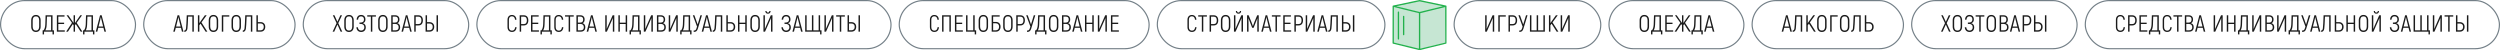 <?xml version="1.0" encoding="UTF-8"?> <svg xmlns="http://www.w3.org/2000/svg" width="2131" height="43" viewBox="0 0 2131 43" fill="none"> <rect x="0.5" y="0.5" width="115" height="41" rx="20.5" stroke="#737F87"></rect> <path d="M30.627 27.26C29.374 27.26 28.387 26.847 27.667 26.02C26.961 25.193 26.607 24.073 26.607 22.66V17.34C26.607 15.927 26.961 14.807 27.667 13.98C28.387 13.153 29.374 12.74 30.627 12.74C31.881 12.74 32.861 13.153 33.567 13.98C34.287 14.807 34.647 15.927 34.647 17.34V22.66C34.647 24.073 34.287 25.193 33.567 26.02C32.861 26.847 31.881 27.26 30.627 27.26ZM30.627 26.06C31.534 26.06 32.221 25.767 32.687 25.18C33.154 24.593 33.387 23.753 33.387 22.66V17.34C33.387 16.247 33.154 15.407 32.687 14.82C32.221 14.233 31.534 13.94 30.627 13.94C29.721 13.94 29.034 14.233 28.567 14.82C28.101 15.407 27.867 16.247 27.867 17.34V22.66C27.867 23.753 28.101 24.593 28.567 25.18C29.034 25.767 29.721 26.06 30.627 26.06ZM45.979 25.84V29.3H44.779V27H37.539V29.3H36.339V25.84H37.099C37.512 25.44 37.859 24.78 38.139 23.86C38.419 22.927 38.579 21.853 38.619 20.64L38.859 13H44.779V25.84H45.979ZM43.539 14.16H40.039L39.799 20.96C39.719 23.107 39.332 24.733 38.639 25.84H43.539V14.16ZM55.211 25.86V27H48.471V13H54.991V14.14H49.711V19.32H54.651V20.46H49.711V25.86H55.211ZM64.573 20.54L63.933 21.44V27H62.733V21.44L62.093 20.54L57.893 27H56.413L61.333 19.46L56.733 13H58.193L62.733 19.56V13H63.933V19.58L65.233 17.68L68.473 13H69.933L65.333 19.46L70.253 27H68.773L64.573 20.54ZM80.441 25.84V29.3H79.24V27H72.001V29.3H70.8V25.84H71.561C71.974 25.44 72.32 24.78 72.6 23.86C72.88 22.927 73.04 21.853 73.081 20.64L73.32 13H79.24V25.84H80.441ZM78.001 14.16H74.501L74.26 20.96C74.18 23.107 73.794 24.733 73.1 25.84H78.001V14.16ZM88.193 23.72H83.753L82.933 27H81.613L85.293 13H86.653L90.333 27H89.013L88.193 23.72ZM87.913 22.6L86.473 16.8C86.273 16.027 86.113 15.293 85.993 14.6H85.953C85.833 15.293 85.673 16.027 85.473 16.8L84.033 22.6H87.913Z" fill="#1B1B1B"></path> <rect x="122.5" y="0.5" width="129" height="41" rx="20.5" stroke="#737F87"></rect> <path d="M154.265 23.72H149.825L149.005 27H147.685L151.365 13H152.725L156.405 27H155.085L154.265 23.72ZM153.985 22.6L152.545 16.8C152.345 16.027 152.185 15.293 152.065 14.6H152.025C151.905 15.293 151.745 16.027 151.545 16.8L150.105 22.6H153.985ZM157.084 26C157.524 26 157.864 25.833 158.104 25.5C158.344 25.167 158.497 24.707 158.564 24.12C158.777 22.32 158.984 18.613 159.184 13H165.204V27H163.964V14.16H160.364C160.257 16.84 160.157 19.007 160.064 20.66C159.971 22.313 159.871 23.527 159.764 24.3C159.657 25.207 159.377 25.913 158.924 26.42C158.471 26.927 157.857 27.18 157.084 27.18V26ZM170.932 20.18L169.932 21.54V27H168.692V13H169.932V19.68L171.072 18.04L174.652 13H176.192L171.732 19.1L176.752 27H175.272L170.932 20.18ZM181.951 27.26C180.697 27.26 179.711 26.847 178.991 26.02C178.284 25.193 177.931 24.073 177.931 22.66V17.34C177.931 15.927 178.284 14.807 178.991 13.98C179.711 13.153 180.697 12.74 181.951 12.74C183.204 12.74 184.184 13.153 184.891 13.98C185.611 14.807 185.971 15.927 185.971 17.34V22.66C185.971 24.073 185.611 25.193 184.891 26.02C184.184 26.847 183.204 27.26 181.951 27.26ZM181.951 26.06C182.857 26.06 183.544 25.767 184.011 25.18C184.477 24.593 184.711 23.753 184.711 22.66V17.34C184.711 16.247 184.477 15.407 184.011 14.82C183.544 14.233 182.857 13.94 181.951 13.94C181.044 13.94 180.357 14.233 179.891 14.82C179.424 15.407 179.191 16.247 179.191 17.34V22.66C179.191 23.753 179.424 24.593 179.891 25.18C180.357 25.767 181.044 26.06 181.951 26.06ZM195.442 14.16H190.302V27H189.062V13H195.442V14.16ZM201.384 27.26C200.13 27.26 199.144 26.847 198.424 26.02C197.717 25.193 197.364 24.073 197.364 22.66V17.34C197.364 15.927 197.717 14.807 198.424 13.98C199.144 13.153 200.13 12.74 201.384 12.74C202.637 12.74 203.617 13.153 204.324 13.98C205.044 14.807 205.404 15.927 205.404 17.34V22.66C205.404 24.073 205.044 25.193 204.324 26.02C203.617 26.847 202.637 27.26 201.384 27.26ZM201.384 26.06C202.29 26.06 202.977 25.767 203.444 25.18C203.91 24.593 204.144 23.753 204.144 22.66V17.34C204.144 16.247 203.91 15.407 203.444 14.82C202.977 14.233 202.29 13.94 201.384 13.94C200.477 13.94 199.79 14.233 199.324 14.82C198.857 15.407 198.624 16.247 198.624 17.34V22.66C198.624 23.753 198.857 24.593 199.324 25.18C199.79 25.767 200.477 26.06 201.384 26.06ZM206.955 26C207.395 26 207.735 25.833 207.975 25.5C208.215 25.167 208.368 24.707 208.435 24.12C208.648 22.32 208.855 18.613 209.055 13H215.075V27H213.835V14.16H210.235C210.128 16.84 210.028 19.007 209.935 20.66C209.842 22.313 209.742 23.527 209.635 24.3C209.528 25.207 209.248 25.913 208.795 26.42C208.342 26.927 207.728 27.18 206.955 27.18V26ZM218.563 13H219.803V18.84H222.143C223.33 18.84 224.283 19.2 225.003 19.92C225.736 20.64 226.103 21.62 226.103 22.86C226.103 24.14 225.736 25.153 225.003 25.9C224.283 26.633 223.33 27 222.143 27H218.563V13ZM222.143 25.84C222.956 25.84 223.61 25.587 224.103 25.08C224.596 24.56 224.843 23.82 224.843 22.86C224.843 21.94 224.596 21.233 224.103 20.74C223.61 20.247 222.956 20 222.143 20H219.803V25.84H222.143Z" fill="#1B1B1B"></path> <rect x="258.5" y="0.5" width="141" height="41" rx="20.5" stroke="#737F87"></rect> <path d="M290.343 27L287.623 20.9L284.903 27H283.523L286.903 19.72L283.703 13H285.083L287.623 18.58L290.163 13H291.543L288.343 19.72L291.723 27H290.343ZM297.492 27.26C296.238 27.26 295.252 26.847 294.532 26.02C293.825 25.193 293.472 24.073 293.472 22.66V17.34C293.472 15.927 293.825 14.807 294.532 13.98C295.252 13.153 296.238 12.74 297.492 12.74C298.745 12.74 299.725 13.153 300.432 13.98C301.152 14.807 301.512 15.927 301.512 17.34V22.66C301.512 24.073 301.152 25.193 300.432 26.02C299.725 26.847 298.745 27.26 297.492 27.26ZM297.492 26.06C298.398 26.06 299.085 25.767 299.552 25.18C300.018 24.593 300.252 23.753 300.252 22.66V17.34C300.252 16.247 300.018 15.407 299.552 14.82C299.085 14.233 298.398 13.94 297.492 13.94C296.585 13.94 295.898 14.233 295.432 14.82C294.965 15.407 294.732 16.247 294.732 17.34V22.66C294.732 23.753 294.965 24.593 295.432 25.18C295.898 25.767 296.585 26.06 297.492 26.06ZM309.263 19.76C310.143 20 310.783 20.427 311.183 21.04C311.597 21.64 311.803 22.38 311.803 23.26C311.803 24.5 311.437 25.48 310.703 26.2C309.983 26.907 309.037 27.26 307.863 27.26C306.663 27.26 305.697 26.893 304.963 26.16C304.243 25.413 303.85 24.447 303.783 23.26H305.043C305.11 24.113 305.383 24.793 305.863 25.3C306.343 25.807 306.997 26.06 307.823 26.06C308.65 26.06 309.31 25.807 309.803 25.3C310.31 24.793 310.563 24.113 310.563 23.26C310.563 22.34 310.283 21.633 309.723 21.14C309.163 20.633 308.443 20.38 307.563 20.38H306.423V19.22H307.423C308.277 19.22 308.963 19 309.483 18.56C310.003 18.107 310.263 17.427 310.263 16.52C310.263 15.693 310.043 15.06 309.603 14.62C309.177 14.167 308.57 13.94 307.783 13.94C306.223 13.94 305.37 14.887 305.223 16.78H303.983C304.05 15.513 304.41 14.527 305.063 13.82C305.73 13.1 306.643 12.74 307.803 12.74C308.937 12.74 309.837 13.08 310.503 13.76C311.17 14.44 311.503 15.393 311.503 16.62C311.503 17.447 311.323 18.12 310.963 18.64C310.617 19.147 310.05 19.52 309.263 19.76ZM320.442 14.16H317.362V27H316.122V14.16H313.042V13H320.442V14.16ZM326.387 27.26C325.134 27.26 324.147 26.847 323.427 26.02C322.72 25.193 322.367 24.073 322.367 22.66V17.34C322.367 15.927 322.72 14.807 323.427 13.98C324.147 13.153 325.134 12.74 326.387 12.74C327.64 12.74 328.62 13.153 329.327 13.98C330.047 14.807 330.407 15.927 330.407 17.34V22.66C330.407 24.073 330.047 25.193 329.327 26.02C328.62 26.847 327.64 27.26 326.387 27.26ZM326.387 26.06C327.294 26.06 327.98 25.767 328.447 25.18C328.914 24.593 329.147 23.753 329.147 22.66V17.34C329.147 16.247 328.914 15.407 328.447 14.82C327.98 14.233 327.294 13.94 326.387 13.94C325.48 13.94 324.794 14.233 324.327 14.82C323.86 15.407 323.627 16.247 323.627 17.34V22.66C323.627 23.753 323.86 24.593 324.327 25.18C324.794 25.767 325.48 26.06 326.387 26.06ZM338.679 19.74C339.425 19.913 340.012 20.3 340.439 20.9C340.865 21.487 341.079 22.247 341.079 23.18C341.079 24.42 340.725 25.367 340.019 26.02C339.325 26.673 338.352 27 337.099 27H333.499V13H336.779C337.952 13 338.865 13.32 339.519 13.96C340.172 14.587 340.499 15.48 340.499 16.64C340.499 17.493 340.332 18.187 339.999 18.72C339.679 19.24 339.239 19.58 338.679 19.74ZM334.739 14.16V19.24H336.819C338.432 19.24 339.239 18.373 339.239 16.64C339.239 15.787 339.039 15.16 338.639 14.76C338.239 14.36 337.619 14.16 336.779 14.16H334.739ZM337.099 25.84C338.019 25.84 338.699 25.627 339.139 25.2C339.592 24.76 339.819 24.087 339.819 23.18C339.819 22.287 339.552 21.6 339.019 21.12C338.499 20.64 337.785 20.4 336.879 20.4H334.739V25.84H337.099ZM348.807 23.72H344.367L343.547 27H342.227L345.907 13H347.267L350.947 27H349.627L348.807 23.72ZM348.527 22.6L347.087 16.8C346.887 16.027 346.727 15.293 346.607 14.6H346.567C346.447 15.293 346.287 16.027 346.087 16.8L344.647 22.6H348.527ZM356.467 13C357.747 13 358.734 13.373 359.427 14.12C360.121 14.867 360.467 15.927 360.467 17.3C360.467 18.74 360.121 19.833 359.427 20.58C358.747 21.327 357.761 21.7 356.467 21.7H354.347V27H353.107V13H356.467ZM356.467 20.52C357.414 20.52 358.107 20.26 358.547 19.74C359.001 19.22 359.227 18.407 359.227 17.3C359.227 16.26 359.001 15.48 358.547 14.96C358.094 14.44 357.401 14.18 356.467 14.18H354.347V20.52H356.467ZM362.765 13H364.005V18.86H366.005C367.272 18.86 368.272 19.22 369.005 19.94C369.752 20.647 370.125 21.627 370.125 22.88C370.125 24.16 369.752 25.167 369.005 25.9C368.258 26.633 367.258 27 366.005 27H362.765V13ZM372.105 13H373.345V27H372.105V13ZM366.005 25.82C366.885 25.82 367.578 25.567 368.085 25.06C368.605 24.553 368.865 23.827 368.865 22.88C368.865 21.96 368.605 21.26 368.085 20.78C367.578 20.287 366.885 20.04 366.005 20.04H364.005V25.82H366.005Z" fill="#1B1B1B"></path> <rect x="406.5" y="0.5" width="353" height="41" rx="20.5" stroke="#737F87"></rect> <path d="M436.409 27.24C435.262 27.24 434.335 26.873 433.629 26.14C432.935 25.393 432.589 24.36 432.589 23.04V16.96C432.589 15.64 432.929 14.613 433.609 13.88C434.302 13.133 435.209 12.76 436.329 12.76C437.475 12.76 438.389 13.113 439.069 13.82C439.762 14.513 440.142 15.507 440.209 16.8H439.009C438.942 15.827 438.675 15.1 438.209 14.62C437.755 14.127 437.129 13.88 436.329 13.88C435.555 13.88 434.935 14.14 434.469 14.66C434.015 15.18 433.789 15.947 433.789 16.96V23.04C433.789 24.053 434.022 24.82 434.489 25.34C434.969 25.86 435.609 26.12 436.409 26.12C438.022 26.12 438.929 25.147 439.129 23.2H440.329C440.222 24.48 439.829 25.473 439.149 26.18C438.469 26.887 437.555 27.24 436.409 27.24ZM446.338 13C447.618 13 448.605 13.373 449.298 14.12C449.991 14.867 450.338 15.927 450.338 17.3C450.338 18.74 449.991 19.833 449.298 20.58C448.618 21.327 447.631 21.7 446.338 21.7H444.218V27H442.978V13H446.338ZM446.338 20.52C447.285 20.52 447.978 20.26 448.418 19.74C448.871 19.22 449.098 18.407 449.098 17.3C449.098 16.26 448.871 15.48 448.418 14.96C447.965 14.44 447.271 14.18 446.338 14.18H444.218V20.52H446.338ZM459.376 25.86V27H452.636V13H459.156V14.14H453.876V19.32H458.816V20.46H453.876V25.86H459.376ZM470.358 25.84V29.3H469.158V27H461.918V29.3H460.718V25.84H461.478C461.891 25.44 462.238 24.78 462.518 23.86C462.798 22.927 462.958 21.853 462.998 20.64L463.238 13H469.158V25.84H470.358ZM467.918 14.16H464.418L464.178 20.96C464.098 23.107 463.711 24.733 463.018 25.84H467.918V14.16ZM476.29 27.24C475.143 27.24 474.216 26.873 473.51 26.14C472.816 25.393 472.47 24.36 472.47 23.04V16.96C472.47 15.64 472.81 14.613 473.49 13.88C474.183 13.133 475.09 12.76 476.21 12.76C477.356 12.76 478.27 13.113 478.95 13.82C479.643 14.513 480.023 15.507 480.09 16.8H478.89C478.823 15.827 478.556 15.1 478.09 14.62C477.636 14.127 477.01 13.88 476.21 13.88C475.436 13.88 474.816 14.14 474.35 14.66C473.896 15.18 473.67 15.947 473.67 16.96V23.04C473.67 24.053 473.903 24.82 474.37 25.34C474.85 25.86 475.49 26.12 476.29 26.12C477.903 26.12 478.81 25.147 479.01 23.2H480.21C480.103 24.48 479.71 25.473 479.03 26.18C478.35 26.887 477.436 27.24 476.29 27.24ZM489.04 14.16H485.96V27H484.72V14.16H481.64V13H489.04V14.16ZM496.525 19.74C497.272 19.913 497.858 20.3 498.285 20.9C498.712 21.487 498.925 22.247 498.925 23.18C498.925 24.42 498.572 25.367 497.865 26.02C497.172 26.673 496.198 27 494.945 27H491.345V13H494.625C495.798 13 496.712 13.32 497.365 13.96C498.018 14.587 498.345 15.48 498.345 16.64C498.345 17.493 498.178 18.187 497.845 18.72C497.525 19.24 497.085 19.58 496.525 19.74ZM492.585 14.16V19.24H494.665C496.278 19.24 497.085 18.373 497.085 16.64C497.085 15.787 496.885 15.16 496.485 14.76C496.085 14.36 495.465 14.16 494.625 14.16H492.585ZM494.945 25.84C495.865 25.84 496.545 25.627 496.985 25.2C497.438 24.76 497.665 24.087 497.665 23.18C497.665 22.287 497.398 21.6 496.865 21.12C496.345 20.64 495.632 20.4 494.725 20.4H492.585V25.84H494.945ZM506.654 23.72H502.214L501.394 27H500.074L503.754 13H505.114L508.794 27H507.474L506.654 23.72ZM506.374 22.6L504.934 16.8C504.734 16.027 504.574 15.293 504.454 14.6H504.414C504.294 15.293 504.134 16.027 503.934 16.8L502.494 22.6H506.374ZM515.924 13H517.164V21.86C517.164 22.94 517.144 23.833 517.104 24.54L517.164 24.56C517.417 23.88 517.744 23.12 518.144 22.28L522.224 13H523.624V27H522.384V17.78L522.404 15.44L522.364 15.42C522.311 15.58 522.064 16.18 521.624 17.22L517.284 27H515.924V13ZM534.565 13V27H533.325V20.46H528.345V27H527.105V13H528.345V19.3H533.325V13H534.565ZM546.292 25.84V29.3H545.092V27H537.852V29.3H536.652V25.84H537.412C537.825 25.44 538.172 24.78 538.452 23.86C538.732 22.927 538.892 21.853 538.932 20.64L539.172 13H545.092V25.84H546.292ZM543.852 14.16H540.352L540.112 20.96C540.032 23.107 539.645 24.733 538.952 25.84H543.852V14.16ZM548.784 13H550.024V21.86C550.024 22.94 550.004 23.833 549.964 24.54L550.024 24.56C550.277 23.88 550.604 23.12 551.004 22.28L555.084 13H556.484V27H555.244V17.78L555.264 15.44L555.224 15.42C555.171 15.58 554.924 16.18 554.484 17.22L550.144 27H548.784V13ZM565.145 19.74C565.892 19.913 566.479 20.3 566.905 20.9C567.332 21.487 567.545 22.247 567.545 23.18C567.545 24.42 567.192 25.367 566.485 26.02C565.792 26.673 564.819 27 563.565 27H559.965V13H563.245C564.419 13 565.332 13.32 565.985 13.96C566.639 14.587 566.965 15.48 566.965 16.64C566.965 17.493 566.799 18.187 566.465 18.72C566.145 19.24 565.705 19.58 565.145 19.74ZM561.205 14.16V19.24H563.285C564.899 19.24 565.705 18.373 565.705 16.64C565.705 15.787 565.505 15.16 565.105 14.76C564.705 14.36 564.085 14.16 563.245 14.16H561.205ZM563.565 25.84C564.485 25.84 565.165 25.627 565.605 25.2C566.059 24.76 566.285 24.087 566.285 23.18C566.285 22.287 566.019 21.6 565.485 21.12C564.965 20.64 564.252 20.4 563.345 20.4H561.205V25.84H563.565ZM570.033 13H571.273V21.86C571.273 22.94 571.253 23.833 571.213 24.54L571.273 24.56C571.527 23.88 571.853 23.12 572.253 22.28L576.333 13H577.733V27H576.493V17.78L576.513 15.44L576.473 15.42C576.42 15.58 576.173 16.18 575.733 17.22L571.393 27H570.033V13ZM589.455 25.84V29.3H588.255V27H581.015V29.3H579.815V25.84H580.575C580.988 25.44 581.335 24.78 581.615 23.86C581.895 22.927 582.055 21.853 582.095 20.64L582.335 13H588.255V25.84H589.455ZM587.015 14.16H583.515L583.275 20.96C583.195 23.107 582.808 24.733 582.115 25.84H587.015V14.16ZM598.347 13L594.827 24.5C594.56 25.353 594.187 26.013 593.707 26.48C593.227 26.947 592.58 27.18 591.767 27.18H591.287V26H591.767C592.273 26 592.673 25.84 592.967 25.52C593.273 25.187 593.513 24.72 593.687 24.12L594.147 22.64L590.567 13H591.887L594.687 20.84L597.067 13H598.347ZM604.716 23.72H600.276L599.456 27H598.136L601.816 13H603.176L606.856 27H605.536L604.716 23.72ZM604.436 22.6L602.996 16.8C602.796 16.027 602.636 15.293 602.516 14.6H602.476C602.356 15.293 602.196 16.027 601.996 16.8L600.556 22.6H604.436ZM607.535 26C607.975 26 608.315 25.833 608.555 25.5C608.795 25.167 608.948 24.707 609.015 24.12C609.228 22.32 609.435 18.613 609.635 13H615.655V27H614.415V14.16H610.815C610.708 16.84 610.608 19.007 610.515 20.66C610.421 22.313 610.321 23.527 610.215 24.3C610.108 25.207 609.828 25.913 609.375 26.42C608.921 26.927 608.308 27.18 607.535 27.18V26ZM619.143 13H620.383V18.84H622.723C623.909 18.84 624.863 19.2 625.583 19.92C626.316 20.64 626.683 21.62 626.683 22.86C626.683 24.14 626.316 25.153 625.583 25.9C624.863 26.633 623.909 27 622.723 27H619.143V13ZM622.723 25.84C623.536 25.84 624.189 25.587 624.683 25.08C625.176 24.56 625.423 23.82 625.423 22.86C625.423 21.94 625.176 21.233 624.683 20.74C624.189 20.247 623.536 20 622.723 20H620.383V25.84H622.723ZM636.514 13V27H635.274V20.46H630.294V27H629.054V13H630.294V19.3H635.274V13H636.514ZM643.641 27.26C642.388 27.26 641.401 26.847 640.681 26.02C639.975 25.193 639.621 24.073 639.621 22.66V17.34C639.621 15.927 639.975 14.807 640.681 13.98C641.401 13.153 642.388 12.74 643.641 12.74C644.895 12.74 645.875 13.153 646.581 13.98C647.301 14.807 647.661 15.927 647.661 17.34V22.66C647.661 24.073 647.301 25.193 646.581 26.02C645.875 26.847 644.895 27.26 643.641 27.26ZM643.641 26.06C644.548 26.06 645.235 25.767 645.701 25.18C646.168 24.593 646.401 23.753 646.401 22.66V17.34C646.401 16.247 646.168 15.407 645.701 14.82C645.235 14.233 644.548 13.94 643.641 13.94C642.735 13.94 642.048 14.233 641.581 14.82C641.115 15.407 640.881 16.247 640.881 17.34V22.66C640.881 23.753 641.115 24.593 641.581 25.18C642.048 25.767 642.735 26.06 643.641 26.06ZM650.753 13H651.993V21.86C651.993 22.94 651.973 23.833 651.933 24.54L651.993 24.56C652.246 23.88 652.573 23.12 652.973 22.28L657.053 13H658.453V27H657.213V17.78L657.233 15.44L657.193 15.42C657.14 15.58 656.893 16.18 656.453 17.22L652.113 27H650.753V13ZM654.613 11.68C653.92 11.68 653.373 11.48 652.973 11.08C652.586 10.667 652.38 10.093 652.353 9.36H653.393C653.42 9.813 653.526 10.147 653.713 10.36C653.913 10.573 654.213 10.68 654.613 10.68C655.013 10.68 655.306 10.573 655.493 10.36C655.693 10.147 655.806 9.813 655.833 9.36H656.873C656.846 10.093 656.633 10.667 656.233 11.08C655.846 11.48 655.306 11.68 654.613 11.68ZM671.564 19.76C672.444 20 673.084 20.427 673.484 21.04C673.898 21.64 674.104 22.38 674.104 23.26C674.104 24.5 673.738 25.48 673.004 26.2C672.284 26.907 671.338 27.26 670.164 27.26C668.964 27.26 667.998 26.893 667.264 26.16C666.544 25.413 666.151 24.447 666.084 23.26H667.344C667.411 24.113 667.684 24.793 668.164 25.3C668.644 25.807 669.298 26.06 670.124 26.06C670.951 26.06 671.611 25.807 672.104 25.3C672.611 24.793 672.864 24.113 672.864 23.26C672.864 22.34 672.584 21.633 672.024 21.14C671.464 20.633 670.744 20.38 669.864 20.38H668.724V19.22H669.724C670.578 19.22 671.264 19 671.784 18.56C672.304 18.107 672.564 17.427 672.564 16.52C672.564 15.693 672.344 15.06 671.904 14.62C671.478 14.167 670.871 13.94 670.084 13.94C668.524 13.94 667.671 14.887 667.524 16.78H666.284C666.351 15.513 666.711 14.527 667.364 13.82C668.031 13.1 668.944 12.74 670.104 12.74C671.238 12.74 672.138 13.08 672.804 13.76C673.471 14.44 673.804 15.393 673.804 16.62C673.804 17.447 673.624 18.12 673.264 18.64C672.918 19.147 672.351 19.52 671.564 19.76ZM682.037 23.72H677.597L676.777 27H675.457L679.137 13H680.497L684.177 27H682.857L682.037 23.72ZM681.757 22.6L680.317 16.8C680.117 16.027 679.957 15.293 679.837 14.6H679.797C679.677 15.293 679.517 16.027 679.317 16.8L677.877 22.6H681.757ZM699.057 27H686.337V13H687.577V25.84H692.077V13H693.317V25.84H697.817V13H699.057V25.84H700.257V29.3H699.057V27ZM702.753 13H703.993V21.86C703.993 22.94 703.973 23.833 703.933 24.54L703.993 24.56C704.246 23.88 704.573 23.12 704.973 22.28L709.053 13H710.453V27H709.213V17.78L709.233 15.44L709.193 15.42C709.14 15.58 708.893 16.18 708.453 17.22L704.113 27H702.753V13ZM720.154 14.16H717.074V27H715.834V14.16H712.754V13H720.154V14.16ZM722.459 13H723.699V18.86H725.699C726.966 18.86 727.966 19.22 728.699 19.94C729.446 20.647 729.819 21.627 729.819 22.88C729.819 24.16 729.446 25.167 728.699 25.9C727.952 26.633 726.952 27 725.699 27H722.459V13ZM731.799 13H733.039V27H731.799V13ZM725.699 25.82C726.579 25.82 727.272 25.567 727.779 25.06C728.299 24.553 728.559 23.827 728.559 22.88C728.559 21.96 728.299 21.26 727.779 20.78C727.272 20.287 726.579 20.04 725.699 20.04H723.699V25.82H725.699Z" fill="#1B1B1B"></path> <rect x="766.5" y="0.5" width="213" height="41" rx="20.5" stroke="#737F87"></rect> <path d="M796.464 27.24C795.318 27.24 794.391 26.873 793.684 26.14C792.991 25.393 792.644 24.36 792.644 23.04V16.96C792.644 15.64 792.984 14.613 793.664 13.88C794.358 13.133 795.264 12.76 796.384 12.76C797.531 12.76 798.444 13.113 799.124 13.82C799.818 14.513 800.198 15.507 800.264 16.8H799.064C798.998 15.827 798.731 15.1 798.264 14.62C797.811 14.127 797.184 13.88 796.384 13.88C795.611 13.88 794.991 14.14 794.524 14.66C794.071 15.18 793.844 15.947 793.844 16.96V23.04C793.844 24.053 794.078 24.82 794.544 25.34C795.024 25.86 795.664 26.12 796.464 26.12C798.078 26.12 798.984 25.147 799.184 23.2H800.384C800.278 24.48 799.884 25.473 799.204 26.18C798.524 26.887 797.611 27.24 796.464 27.24ZM810.494 27H809.254V14.16H804.274V27H803.034V13H810.494V27ZM820.721 25.86V27H813.981V13H820.501V14.14H815.221V19.32H820.161V20.46H815.221V25.86H820.721ZM830.863 27H823.463V13H824.703V25.84H829.583V13H830.823V25.84H832.063V29.3H830.863V27ZM838.206 27.26C836.952 27.26 835.966 26.847 835.246 26.02C834.539 25.193 834.186 24.073 834.186 22.66V17.34C834.186 15.927 834.539 14.807 835.246 13.98C835.966 13.153 836.952 12.74 838.206 12.74C839.459 12.74 840.439 13.153 841.146 13.98C841.866 14.807 842.226 15.927 842.226 17.34V22.66C842.226 24.073 841.866 25.193 841.146 26.02C840.439 26.847 839.459 27.26 838.206 27.26ZM838.206 26.06C839.112 26.06 839.799 25.767 840.266 25.18C840.732 24.593 840.966 23.753 840.966 22.66V17.34C840.966 16.247 840.732 15.407 840.266 14.82C839.799 14.233 839.112 13.94 838.206 13.94C837.299 13.94 836.612 14.233 836.146 14.82C835.679 15.407 835.446 16.247 835.446 17.34V22.66C835.446 23.753 835.679 24.593 836.146 25.18C836.612 25.767 837.299 26.06 838.206 26.06ZM845.317 13H852.117V14.16H846.557V18.68H848.857C850.071 18.68 851.044 19.047 851.777 19.78C852.511 20.513 852.877 21.513 852.877 22.78C852.877 24.087 852.511 25.12 851.777 25.88C851.044 26.627 850.071 27 848.857 27H845.317V13ZM848.857 25.84C849.697 25.84 850.364 25.58 850.857 25.06C851.364 24.527 851.617 23.767 851.617 22.78C851.617 21.833 851.364 21.107 850.857 20.6C850.364 20.093 849.697 19.84 848.857 19.84H846.557V25.84H848.857ZM859.143 27.26C857.889 27.26 856.903 26.847 856.183 26.02C855.476 25.193 855.123 24.073 855.123 22.66V17.34C855.123 15.927 855.476 14.807 856.183 13.98C856.903 13.153 857.889 12.74 859.143 12.74C860.396 12.74 861.376 13.153 862.083 13.98C862.803 14.807 863.163 15.927 863.163 17.34V22.66C863.163 24.073 862.803 25.193 862.083 26.02C861.376 26.847 860.396 27.26 859.143 27.26ZM859.143 26.06C860.049 26.06 860.736 25.767 861.203 25.18C861.669 24.593 861.903 23.753 861.903 22.66V17.34C861.903 16.247 861.669 15.407 861.203 14.82C860.736 14.233 860.049 13.94 859.143 13.94C858.236 13.94 857.549 14.233 857.083 14.82C856.616 15.407 856.383 16.247 856.383 17.34V22.66C856.383 23.753 856.616 24.593 857.083 25.18C857.549 25.767 858.236 26.06 859.143 26.06ZM869.614 13C870.894 13 871.881 13.373 872.574 14.12C873.267 14.867 873.614 15.927 873.614 17.3C873.614 18.74 873.267 19.833 872.574 20.58C871.894 21.327 870.907 21.7 869.614 21.7H867.494V27H866.254V13H869.614ZM869.614 20.52C870.561 20.52 871.254 20.26 871.694 19.74C872.147 19.22 872.374 18.407 872.374 17.3C872.374 16.26 872.147 15.48 871.694 14.96C871.241 14.44 870.547 14.18 869.614 14.18H867.494V20.52H869.614ZM882.488 13L878.968 24.5C878.701 25.353 878.328 26.013 877.848 26.48C877.368 26.947 876.721 27.18 875.908 27.18H875.428V26H875.908C876.414 26 876.814 25.84 877.108 25.52C877.414 25.187 877.654 24.72 877.828 24.12L878.288 22.64L874.708 13H876.028L878.828 20.84L881.208 13H882.488ZM891.993 25.84V29.3H890.793V27H883.553V29.3H882.353V25.84H883.113C883.527 25.44 883.873 24.78 884.153 23.86C884.433 22.927 884.593 21.853 884.633 20.64L884.873 13H890.793V25.84H891.993ZM889.553 14.16H886.053L885.813 20.96C885.733 23.107 885.347 24.733 884.653 25.84H889.553V14.16ZM898.125 27.26C896.872 27.26 895.885 26.847 895.165 26.02C894.459 25.193 894.105 24.073 894.105 22.66V17.34C894.105 15.927 894.459 14.807 895.165 13.98C895.885 13.153 896.872 12.74 898.125 12.74C899.379 12.74 900.359 13.153 901.065 13.98C901.785 14.807 902.145 15.927 902.145 17.34V22.66C902.145 24.073 901.785 25.193 901.065 26.02C900.359 26.847 899.379 27.26 898.125 27.26ZM898.125 26.06C899.032 26.06 899.719 25.767 900.185 25.18C900.652 24.593 900.885 23.753 900.885 22.66V17.34C900.885 16.247 900.652 15.407 900.185 14.82C899.719 14.233 899.032 13.94 898.125 13.94C897.219 13.94 896.532 14.233 896.065 14.82C895.599 15.407 895.365 16.247 895.365 17.34V22.66C895.365 23.753 895.599 24.593 896.065 25.18C896.532 25.767 897.219 26.06 898.125 26.06ZM910.417 19.74C911.164 19.913 911.75 20.3 912.177 20.9C912.604 21.487 912.817 22.247 912.817 23.18C912.817 24.42 912.464 25.367 911.757 26.02C911.064 26.673 910.09 27 908.837 27H905.237V13H908.517C909.69 13 910.604 13.32 911.257 13.96C911.91 14.587 912.237 15.48 912.237 16.64C912.237 17.493 912.07 18.187 911.737 18.72C911.417 19.24 910.977 19.58 910.417 19.74ZM906.477 14.16V19.24H908.557C910.17 19.24 910.977 18.373 910.977 16.64C910.977 15.787 910.777 15.16 910.377 14.76C909.977 14.36 909.357 14.16 908.517 14.16H906.477ZM908.837 25.84C909.757 25.84 910.437 25.627 910.877 25.2C911.33 24.76 911.557 24.087 911.557 23.18C911.557 22.287 911.29 21.6 910.757 21.12C910.237 20.64 909.524 20.4 908.617 20.4H906.477V25.84H908.837ZM920.545 23.72H916.105L915.285 27H913.965L917.645 13H919.005L922.685 27H921.365L920.545 23.72ZM920.265 22.6L918.825 16.8C918.625 16.027 918.465 15.293 918.345 14.6H918.305C918.185 15.293 918.025 16.027 917.825 16.8L916.385 22.6H920.265ZM932.305 13V27H931.065V20.46H926.085V27H924.845V13H926.085V19.3H931.065V13H932.305ZM935.792 13H937.032V21.86C937.032 22.94 937.012 23.833 936.972 24.54L937.032 24.56C937.286 23.88 937.612 23.12 938.012 22.28L942.092 13H943.492V27H942.252V17.78L942.272 15.44L942.232 15.42C942.179 15.58 941.932 16.18 941.492 17.22L937.152 27H935.792V13ZM953.714 25.86V27H946.974V13H953.494V14.14H948.214V19.32H953.154V20.46H948.214V25.86H953.714Z" fill="#1B1B1B"></path> <rect x="986.5" y="0.5" width="194" height="41" rx="20.5" stroke="#737F87"></rect> <path d="M1016.01 27.24C1014.86 27.24 1013.93 26.873 1013.23 26.14C1012.53 25.393 1012.19 24.36 1012.19 23.04V16.96C1012.19 15.64 1012.53 14.613 1013.21 13.88C1013.9 13.133 1014.81 12.76 1015.93 12.76C1017.07 12.76 1017.99 13.113 1018.67 13.82C1019.36 14.513 1019.74 15.507 1019.81 16.8H1018.61C1018.54 15.827 1018.27 15.1 1017.81 14.62C1017.35 14.127 1016.73 13.88 1015.93 13.88C1015.15 13.88 1014.53 14.14 1014.07 14.66C1013.61 15.18 1013.39 15.947 1013.39 16.96V23.04C1013.39 24.053 1013.62 24.82 1014.09 25.34C1014.57 25.86 1015.21 26.12 1016.01 26.12C1017.62 26.12 1018.53 25.147 1018.73 23.2H1019.93C1019.82 24.48 1019.43 25.473 1018.75 26.18C1018.07 26.887 1017.15 27.24 1016.01 27.24ZM1028.76 14.16H1025.68V27H1024.44V14.16H1021.36V13H1028.76V14.16ZM1034.42 13C1035.7 13 1036.69 13.373 1037.38 14.12C1038.08 14.867 1038.42 15.927 1038.42 17.3C1038.42 18.74 1038.08 19.833 1037.38 20.58C1036.7 21.327 1035.72 21.7 1034.42 21.7H1032.3V27H1031.06V13H1034.42ZM1034.42 20.52C1035.37 20.52 1036.06 20.26 1036.5 19.74C1036.96 19.22 1037.18 18.407 1037.18 17.3C1037.18 16.26 1036.96 15.48 1036.5 14.96C1036.05 14.44 1035.36 14.18 1034.42 14.18H1032.3V20.52H1034.42ZM1044.71 27.26C1043.46 27.26 1042.47 26.847 1041.75 26.02C1041.04 25.193 1040.69 24.073 1040.69 22.66V17.34C1040.69 15.927 1041.04 14.807 1041.75 13.98C1042.47 13.153 1043.46 12.74 1044.71 12.74C1045.96 12.74 1046.94 13.153 1047.65 13.98C1048.37 14.807 1048.73 15.927 1048.73 17.34V22.66C1048.73 24.073 1048.37 25.193 1047.65 26.02C1046.94 26.847 1045.96 27.26 1044.71 27.26ZM1044.71 26.06C1045.62 26.06 1046.3 25.767 1046.77 25.18C1047.24 24.593 1047.47 23.753 1047.47 22.66V17.34C1047.47 16.247 1047.24 15.407 1046.77 14.82C1046.3 14.233 1045.62 13.94 1044.71 13.94C1043.8 13.94 1043.12 14.233 1042.65 14.82C1042.18 15.407 1041.95 16.247 1041.95 17.34V22.66C1041.95 23.753 1042.18 24.593 1042.65 25.18C1043.12 25.767 1043.8 26.06 1044.71 26.06ZM1051.82 13H1053.06V21.86C1053.06 22.94 1053.04 23.833 1053 24.54L1053.06 24.56C1053.32 23.88 1053.64 23.12 1054.04 22.28L1058.12 13H1059.52V27H1058.28V17.78L1058.3 15.44L1058.26 15.42C1058.21 15.58 1057.96 16.18 1057.52 17.22L1053.18 27H1051.82V13ZM1055.68 11.68C1054.99 11.68 1054.44 11.48 1054.04 11.08C1053.66 10.667 1053.45 10.093 1053.42 9.36H1054.46C1054.49 9.813 1054.6 10.147 1054.78 10.36C1054.98 10.573 1055.28 10.68 1055.68 10.68C1056.08 10.68 1056.38 10.573 1056.56 10.36C1056.76 10.147 1056.88 9.813 1056.9 9.36H1057.94C1057.92 10.093 1057.7 10.667 1057.3 11.08C1056.92 11.48 1056.38 11.68 1055.68 11.68ZM1072.96 13V27H1071.72V19.6C1071.72 18.2 1071.76 16.88 1071.84 15.64L1071.76 15.62C1071.64 15.98 1071.36 16.7 1070.92 17.78L1070.32 19.3L1068.6 23.7H1067.36L1065.64 19.3L1065.04 17.78C1064.6 16.7 1064.32 15.98 1064.2 15.62L1064.12 15.64C1064.2 16.88 1064.24 18.2 1064.24 19.6V27H1063V13H1064.32L1066.82 19.04C1067.14 19.84 1067.52 20.88 1067.94 22.16H1068.02C1068.45 20.88 1068.82 19.84 1069.14 19.04L1071.64 13H1072.96ZM1081.71 23.72H1077.27L1076.45 27H1075.13L1078.81 13H1080.17L1083.85 27H1082.53L1081.71 23.72ZM1081.43 22.6L1079.99 16.8C1079.79 16.027 1079.63 15.293 1079.51 14.6H1079.47C1079.35 15.293 1079.19 16.027 1078.99 16.8L1077.55 22.6H1081.43ZM1091.55 14.16H1088.47V27H1087.23V14.16H1084.15V13H1091.55V14.16ZM1100.59 25.86V27H1093.85V13H1100.37V14.14H1095.09V19.32H1100.03V20.46H1095.09V25.86H1100.59ZM1106.69 13C1107.97 13 1108.96 13.373 1109.65 14.12C1110.35 14.867 1110.69 15.927 1110.69 17.3C1110.69 18.74 1110.35 19.833 1109.65 20.58C1108.97 21.327 1107.99 21.7 1106.69 21.7H1104.57V27H1103.33V13H1106.69ZM1106.69 20.52C1107.64 20.52 1108.33 20.26 1108.77 19.74C1109.23 19.22 1109.45 18.407 1109.45 17.3C1109.45 16.26 1109.23 15.48 1108.77 14.96C1108.32 14.44 1107.63 14.18 1106.69 14.18H1104.57V20.52H1106.69ZM1112.99 13H1114.23V21.86C1114.23 22.94 1114.21 23.833 1114.17 24.54L1114.23 24.56C1114.49 23.88 1114.81 23.12 1115.21 22.28L1119.29 13H1120.69V27H1119.45V17.78L1119.47 15.44L1119.43 15.42C1119.38 15.58 1119.13 16.18 1118.69 17.22L1114.35 27H1112.99V13ZM1129.43 23.72H1124.99L1124.17 27H1122.85L1126.53 13H1127.89L1131.57 27H1130.25L1129.43 23.72ZM1129.15 22.6L1127.71 16.8C1127.51 16.027 1127.35 15.293 1127.23 14.6H1127.19C1127.07 15.293 1126.91 16.027 1126.71 16.8L1125.27 22.6H1129.15ZM1132.25 26C1132.69 26 1133.03 25.833 1133.27 25.5C1133.51 25.167 1133.67 24.707 1133.73 24.12C1133.95 22.32 1134.15 18.613 1134.35 13H1140.37V27H1139.13V14.16H1135.53C1135.43 16.84 1135.33 19.007 1135.23 20.66C1135.14 22.313 1135.04 23.527 1134.93 24.3C1134.83 25.207 1134.55 25.913 1134.09 26.42C1133.64 26.927 1133.03 27.18 1132.25 27.18V26ZM1143.86 13H1145.1V18.86H1147.1C1148.37 18.86 1149.37 19.22 1150.1 19.94C1150.85 20.647 1151.22 21.627 1151.22 22.88C1151.22 24.16 1150.85 25.167 1150.1 25.9C1149.35 26.633 1148.35 27 1147.1 27H1143.86V13ZM1153.2 13H1154.44V27H1153.2V13ZM1147.1 25.82C1147.98 25.82 1148.67 25.567 1149.18 25.06C1149.7 24.553 1149.96 23.827 1149.96 22.88C1149.96 21.96 1149.7 21.26 1149.18 20.78C1148.67 20.287 1147.98 20.04 1147.1 20.04H1145.1V25.82H1147.1Z" fill="#1B1B1B"></path> <g clip-path="url(#clip0_310_10216)"> <path d="M1231 5.5L1209.5 10.5L1188.5 5L1211 0.5L1231 5.5Z" fill="#C6E6D3"></path> <path d="M1210 42V11L1188 5V36.5L1210 42Z" fill="#C6E6D3"></path> <path d="M1210 10.5L1232.5 5V36.5L1210 42V10.5Z" fill="#C6E6D3"></path> <path d="M1192.03 9.786C1191.88 9.788 1191.73 9.849 1191.63 9.955C1191.52 10.061 1191.46 10.205 1191.46 10.355V33.149C1191.46 33.224 1191.47 33.299 1191.5 33.368C1191.53 33.438 1191.57 33.501 1191.62 33.554C1191.68 33.607 1191.74 33.649 1191.81 33.678C1191.88 33.706 1191.95 33.72 1192.03 33.719C1192.1 33.722 1192.18 33.709 1192.25 33.682C1192.32 33.654 1192.38 33.612 1192.44 33.559C1192.49 33.505 1192.53 33.441 1192.56 33.37C1192.58 33.3 1192.59 33.225 1192.59 33.149V10.355C1192.59 10.281 1192.58 10.206 1192.55 10.137C1192.52 10.067 1192.48 10.004 1192.43 9.951C1192.38 9.898 1192.32 9.856 1192.25 9.827C1192.18 9.799 1192.1 9.785 1192.03 9.786Z" fill="#22B14C"></path> <path d="M1196.46 13.42C1196.31 13.422 1196.17 13.483 1196.06 13.589C1195.96 13.695 1195.9 13.839 1195.89 13.99V29.515C1195.89 29.666 1195.95 29.811 1196.06 29.918C1196.17 30.025 1196.31 30.085 1196.46 30.085C1196.62 30.085 1196.76 30.025 1196.87 29.918C1196.97 29.811 1197.03 29.666 1197.03 29.515V13.99C1197.03 13.839 1196.97 13.695 1196.86 13.589C1196.76 13.483 1196.61 13.422 1196.46 13.42Z" fill="#22B14C"></path> <path d="M1233 15.174V5.305C1233 5.275 1233 5.245 1233 5.215C1233 5.2 1233 5.185 1233 5.17C1232.99 5.117 1232.97 5.067 1232.94 5.02C1232.93 4.996 1232.92 4.974 1232.9 4.953L1232.82 4.87L1232.69 4.788C1232.67 4.77 1232.64 4.755 1232.61 4.743L1210.13 -1.2596e-05C1210.05 -0.022 1209.97 -0.022 1209.89 -1.2596e-05L1187.47 4.736L1187.36 4.781L1187.25 4.848C1187.15 4.918 1187.07 5.025 1187.04 5.148V5.193C1187.03 5.23 1187.03 5.268 1187.04 5.305L1187 36.716C1186.99 36.842 1187.03 36.967 1187.11 37.066C1187.19 37.165 1187.3 37.232 1187.43 37.256L1209.72 42.711H1209.78C1209.84 42.742 1209.91 42.757 1209.97 42.755H1210.03L1210.23 42.711L1232.59 37.241C1232.7 37.217 1232.81 37.153 1232.88 37.06C1232.95 36.966 1232.99 36.849 1232.99 36.731M1210.01 1.154L1229.86 5.328L1218.62 8.085L1210.02 10.183L1204.64 8.872L1190.14 5.328L1210.01 1.154ZM1188.15 5.994L1209.48 11.24V41.459L1188.15 36.267V5.994ZM1231.96 36.311L1213.98 40.657L1210.63 41.474V11.24L1231.86 5.994V15.174" fill="#22B14C"></path> </g> <rect x="1239.5" y="0.5" width="125" height="41" rx="20.5" stroke="#737F87"></rect> <path d="M1265.97 13H1267.21V21.86C1267.21 22.94 1267.19 23.833 1267.15 24.54L1267.21 24.56C1267.47 23.88 1267.79 23.12 1268.19 22.28L1272.27 13H1273.67V27H1272.43V17.78L1272.45 15.44L1272.41 15.42C1272.36 15.58 1272.11 16.18 1271.67 17.22L1267.33 27H1265.97V13ZM1283.53 14.16H1278.39V27H1277.15V13H1283.53V14.16ZM1289.2 13C1290.48 13 1291.46 13.373 1292.16 14.12C1292.85 14.867 1293.2 15.927 1293.2 17.3C1293.2 18.74 1292.85 19.833 1292.16 20.58C1291.48 21.327 1290.49 21.7 1289.2 21.7H1287.08V27H1285.84V13H1289.2ZM1289.2 20.52C1290.14 20.52 1290.84 20.26 1291.28 19.74C1291.73 19.22 1291.96 18.407 1291.96 17.3C1291.96 16.26 1291.73 15.48 1291.28 14.96C1290.82 14.44 1290.13 14.18 1289.2 14.18H1287.08V20.52H1289.2ZM1302.07 13L1298.55 24.5C1298.28 25.353 1297.91 26.013 1297.43 26.48C1296.95 26.947 1296.3 27.18 1295.49 27.18H1295.01V26H1295.49C1296 26 1296.4 25.84 1296.69 25.52C1297 25.187 1297.24 24.72 1297.41 24.12L1297.87 22.64L1294.29 13H1295.61L1298.41 20.84L1300.79 13H1302.07ZM1304.12 13H1305.36V25.84H1309.86V13H1311.1V25.84H1315.6V13H1316.84V27H1304.12V13ZM1322.56 20.18L1321.56 21.54V27H1320.32V13H1321.56V19.68L1322.7 18.04L1326.28 13H1327.82L1323.36 19.1L1328.38 27H1326.9L1322.56 20.18ZM1330.33 13H1331.57V21.86C1331.57 22.94 1331.55 23.833 1331.51 24.54L1331.57 24.56C1331.82 23.88 1332.15 23.12 1332.55 22.28L1336.63 13H1338.03V27H1336.79V17.78L1336.81 15.44L1336.77 15.42C1336.71 15.58 1336.47 16.18 1336.03 17.22L1331.69 27H1330.33V13Z" fill="#1B1B1B"></path> <rect x="1371.5" y="0.5" width="115" height="41" rx="20.5" stroke="#737F87"></rect> <path d="M1401.63 27.26C1400.37 27.26 1399.39 26.847 1398.67 26.02C1397.96 25.193 1397.61 24.073 1397.61 22.66V17.34C1397.61 15.927 1397.96 14.807 1398.67 13.98C1399.39 13.153 1400.37 12.74 1401.63 12.74C1402.88 12.74 1403.86 13.153 1404.57 13.98C1405.29 14.807 1405.65 15.927 1405.65 17.34V22.66C1405.65 24.073 1405.29 25.193 1404.57 26.02C1403.86 26.847 1402.88 27.26 1401.63 27.26ZM1401.63 26.06C1402.53 26.06 1403.22 25.767 1403.69 25.18C1404.15 24.593 1404.39 23.753 1404.39 22.66V17.34C1404.39 16.247 1404.15 15.407 1403.69 14.82C1403.22 14.233 1402.53 13.94 1401.63 13.94C1400.72 13.94 1400.03 14.233 1399.57 14.82C1399.1 15.407 1398.87 16.247 1398.87 17.34V22.66C1398.87 23.753 1399.1 24.593 1399.57 25.18C1400.03 25.767 1400.72 26.06 1401.63 26.06ZM1416.98 25.84V29.3H1415.78V27H1408.54V29.3H1407.34V25.84H1408.1C1408.51 25.44 1408.86 24.78 1409.14 23.86C1409.42 22.927 1409.58 21.853 1409.62 20.64L1409.86 13H1415.78V25.84H1416.98ZM1414.54 14.16H1411.04L1410.8 20.96C1410.72 23.107 1410.33 24.733 1409.64 25.84H1414.54V14.16ZM1426.21 25.86V27H1419.47V13H1425.99V14.14H1420.71V19.32H1425.65V20.46H1420.71V25.86H1426.21ZM1435.57 20.54L1434.93 21.44V27H1433.73V21.44L1433.09 20.54L1428.89 27H1427.41L1432.33 19.46L1427.73 13H1429.19L1433.73 19.56V13H1434.93V19.58L1436.23 17.68L1439.47 13H1440.93L1436.33 19.46L1441.25 27H1439.77L1435.57 20.54ZM1451.44 25.84V29.3H1450.24V27H1443V29.3H1441.8V25.84H1442.56C1442.97 25.44 1443.32 24.78 1443.6 23.86C1443.88 22.927 1444.04 21.853 1444.08 20.64L1444.32 13H1450.24V25.84H1451.44ZM1449 14.16H1445.5L1445.26 20.96C1445.18 23.107 1444.79 24.733 1444.1 25.84H1449V14.16ZM1459.19 23.72H1454.75L1453.93 27H1452.61L1456.29 13H1457.65L1461.33 27H1460.01L1459.19 23.72ZM1458.91 22.6L1457.47 16.8C1457.27 16.027 1457.11 15.293 1456.99 14.6H1456.95C1456.83 15.293 1456.67 16.027 1456.47 16.8L1455.03 22.6H1458.91Z" fill="#1B1B1B"></path> <rect x="1493.5" y="0.5" width="129" height="41" rx="20.5" stroke="#737F87"></rect> <path d="M1525.27 23.72H1520.83L1520.01 27H1518.69L1522.37 13H1523.73L1527.41 27H1526.09L1525.27 23.72ZM1524.99 22.6L1523.55 16.8C1523.35 16.027 1523.19 15.293 1523.07 14.6H1523.03C1522.91 15.293 1522.75 16.027 1522.55 16.8L1521.11 22.6H1524.99ZM1528.08 26C1528.52 26 1528.86 25.833 1529.1 25.5C1529.34 25.167 1529.5 24.707 1529.56 24.12C1529.78 22.32 1529.98 18.613 1530.18 13H1536.2V27H1534.96V14.16H1531.36C1531.26 16.84 1531.16 19.007 1531.06 20.66C1530.97 22.313 1530.87 23.527 1530.76 24.3C1530.66 25.207 1530.38 25.913 1529.92 26.42C1529.47 26.927 1528.86 27.18 1528.08 27.18V26ZM1541.93 20.18L1540.93 21.54V27H1539.69V13H1540.93V19.68L1542.07 18.04L1545.65 13H1547.19L1542.73 19.1L1547.75 27H1546.27L1541.93 20.18ZM1552.95 27.26C1551.7 27.26 1550.71 26.847 1549.99 26.02C1549.28 25.193 1548.93 24.073 1548.93 22.66V17.34C1548.93 15.927 1549.28 14.807 1549.99 13.98C1550.71 13.153 1551.7 12.74 1552.95 12.74C1554.2 12.74 1555.18 13.153 1555.89 13.98C1556.61 14.807 1556.97 15.927 1556.97 17.34V22.66C1556.97 24.073 1556.61 25.193 1555.89 26.02C1555.18 26.847 1554.2 27.26 1552.95 27.26ZM1552.95 26.06C1553.86 26.06 1554.54 25.767 1555.01 25.18C1555.48 24.593 1555.71 23.753 1555.71 22.66V17.34C1555.71 16.247 1555.48 15.407 1555.01 14.82C1554.54 14.233 1553.86 13.94 1552.95 13.94C1552.04 13.94 1551.36 14.233 1550.89 14.82C1550.42 15.407 1550.19 16.247 1550.19 17.34V22.66C1550.19 23.753 1550.42 24.593 1550.89 25.18C1551.36 25.767 1552.04 26.06 1552.95 26.06ZM1566.44 14.16H1561.3V27H1560.06V13H1566.44V14.16ZM1572.38 27.26C1571.13 27.26 1570.14 26.847 1569.42 26.02C1568.72 25.193 1568.36 24.073 1568.36 22.66V17.34C1568.36 15.927 1568.72 14.807 1569.42 13.98C1570.14 13.153 1571.13 12.74 1572.38 12.74C1573.64 12.74 1574.62 13.153 1575.32 13.98C1576.04 14.807 1576.4 15.927 1576.4 17.34V22.66C1576.4 24.073 1576.04 25.193 1575.32 26.02C1574.62 26.847 1573.64 27.26 1572.38 27.26ZM1572.38 26.06C1573.29 26.06 1573.98 25.767 1574.44 25.18C1574.91 24.593 1575.14 23.753 1575.14 22.66V17.34C1575.14 16.247 1574.91 15.407 1574.44 14.82C1573.98 14.233 1573.29 13.94 1572.38 13.94C1571.48 13.94 1570.79 14.233 1570.32 14.82C1569.86 15.407 1569.62 16.247 1569.62 17.34V22.66C1569.62 23.753 1569.86 24.593 1570.32 25.18C1570.79 25.767 1571.48 26.06 1572.38 26.06ZM1577.96 26C1578.4 26 1578.74 25.833 1578.98 25.5C1579.22 25.167 1579.37 24.707 1579.44 24.12C1579.65 22.32 1579.86 18.613 1580.06 13H1586.08V27H1584.84V14.16H1581.24C1581.13 16.84 1581.03 19.007 1580.94 20.66C1580.84 22.313 1580.74 23.527 1580.64 24.3C1580.53 25.207 1580.25 25.913 1579.8 26.42C1579.34 26.927 1578.73 27.18 1577.96 27.18V26ZM1589.56 13H1590.8V18.84H1593.14C1594.33 18.84 1595.28 19.2 1596 19.92C1596.74 20.64 1597.1 21.62 1597.1 22.86C1597.1 24.14 1596.74 25.153 1596 25.9C1595.28 26.633 1594.33 27 1593.14 27H1589.56V13ZM1593.14 25.84C1593.96 25.84 1594.61 25.587 1595.1 25.08C1595.6 24.56 1595.84 23.82 1595.84 22.86C1595.84 21.94 1595.6 21.233 1595.1 20.74C1594.61 20.247 1593.96 20 1593.14 20H1590.8V25.84H1593.14Z" fill="#1B1B1B"></path> <rect x="1629.5" y="0.5" width="141" height="41" rx="20.5" stroke="#737F87"></rect> <path d="M1661.34 27L1658.62 20.9L1655.9 27H1654.52L1657.9 19.72L1654.7 13H1656.08L1658.62 18.58L1661.16 13H1662.54L1659.34 19.72L1662.72 27H1661.34ZM1668.49 27.26C1667.24 27.26 1666.25 26.847 1665.53 26.02C1664.83 25.193 1664.47 24.073 1664.47 22.66V17.34C1664.47 15.927 1664.83 14.807 1665.53 13.98C1666.25 13.153 1667.24 12.74 1668.49 12.74C1669.75 12.74 1670.73 13.153 1671.43 13.98C1672.15 14.807 1672.51 15.927 1672.51 17.34V22.66C1672.51 24.073 1672.15 25.193 1671.43 26.02C1670.73 26.847 1669.75 27.26 1668.49 27.26ZM1668.49 26.06C1669.4 26.06 1670.09 25.767 1670.55 25.18C1671.02 24.593 1671.25 23.753 1671.25 22.66V17.34C1671.25 16.247 1671.02 15.407 1670.55 14.82C1670.09 14.233 1669.4 13.94 1668.49 13.94C1667.59 13.94 1666.9 14.233 1666.43 14.82C1665.97 15.407 1665.73 16.247 1665.73 17.34V22.66C1665.73 23.753 1665.97 24.593 1666.43 25.18C1666.9 25.767 1667.59 26.06 1668.49 26.06ZM1680.26 19.76C1681.14 20 1681.78 20.427 1682.18 21.04C1682.6 21.64 1682.8 22.38 1682.8 23.26C1682.8 24.5 1682.44 25.48 1681.7 26.2C1680.98 26.907 1680.04 27.26 1678.86 27.26C1677.66 27.26 1676.7 26.893 1675.96 26.16C1675.24 25.413 1674.85 24.447 1674.78 23.26H1676.04C1676.11 24.113 1676.38 24.793 1676.86 25.3C1677.34 25.807 1678 26.06 1678.82 26.06C1679.65 26.06 1680.31 25.807 1680.8 25.3C1681.31 24.793 1681.56 24.113 1681.56 23.26C1681.56 22.34 1681.28 21.633 1680.72 21.14C1680.16 20.633 1679.44 20.38 1678.56 20.38H1677.42V19.22H1678.42C1679.28 19.22 1679.96 19 1680.48 18.56C1681 18.107 1681.26 17.427 1681.26 16.52C1681.26 15.693 1681.04 15.06 1680.6 14.62C1680.18 14.167 1679.57 13.94 1678.78 13.94C1677.22 13.94 1676.37 14.887 1676.22 16.78H1674.98C1675.05 15.513 1675.41 14.527 1676.06 13.82C1676.73 13.1 1677.64 12.74 1678.8 12.74C1679.94 12.74 1680.84 13.08 1681.5 13.76C1682.17 14.44 1682.5 15.393 1682.5 16.62C1682.5 17.447 1682.32 18.12 1681.96 18.64C1681.62 19.147 1681.05 19.52 1680.26 19.76ZM1691.44 14.16H1688.36V27H1687.12V14.16H1684.04V13H1691.44V14.16ZM1697.39 27.26C1696.13 27.26 1695.15 26.847 1694.43 26.02C1693.72 25.193 1693.37 24.073 1693.37 22.66V17.34C1693.37 15.927 1693.72 14.807 1694.43 13.98C1695.15 13.153 1696.13 12.74 1697.39 12.74C1698.64 12.74 1699.62 13.153 1700.33 13.98C1701.05 14.807 1701.41 15.927 1701.41 17.34V22.66C1701.41 24.073 1701.05 25.193 1700.33 26.02C1699.62 26.847 1698.64 27.26 1697.39 27.26ZM1697.39 26.06C1698.29 26.06 1698.98 25.767 1699.45 25.18C1699.91 24.593 1700.15 23.753 1700.15 22.66V17.34C1700.15 16.247 1699.91 15.407 1699.45 14.82C1698.98 14.233 1698.29 13.94 1697.39 13.94C1696.48 13.94 1695.79 14.233 1695.33 14.82C1694.86 15.407 1694.63 16.247 1694.63 17.34V22.66C1694.63 23.753 1694.86 24.593 1695.33 25.18C1695.79 25.767 1696.48 26.06 1697.39 26.06ZM1709.68 19.74C1710.43 19.913 1711.01 20.3 1711.44 20.9C1711.87 21.487 1712.08 22.247 1712.08 23.18C1712.08 24.42 1711.73 25.367 1711.02 26.02C1710.33 26.673 1709.35 27 1708.1 27H1704.5V13H1707.78C1708.95 13 1709.87 13.32 1710.52 13.96C1711.17 14.587 1711.5 15.48 1711.5 16.64C1711.5 17.493 1711.33 18.187 1711 18.72C1710.68 19.24 1710.24 19.58 1709.68 19.74ZM1705.74 14.16V19.24H1707.82C1709.43 19.24 1710.24 18.373 1710.24 16.64C1710.24 15.787 1710.04 15.16 1709.64 14.76C1709.24 14.36 1708.62 14.16 1707.78 14.16H1705.74ZM1708.1 25.84C1709.02 25.84 1709.7 25.627 1710.14 25.2C1710.59 24.76 1710.82 24.087 1710.82 23.18C1710.82 22.287 1710.55 21.6 1710.02 21.12C1709.5 20.64 1708.79 20.4 1707.88 20.4H1705.74V25.84H1708.1ZM1719.81 23.72H1715.37L1714.55 27H1713.23L1716.91 13H1718.27L1721.95 27H1720.63L1719.81 23.72ZM1719.53 22.6L1718.09 16.8C1717.89 16.027 1717.73 15.293 1717.61 14.6H1717.57C1717.45 15.293 1717.29 16.027 1717.09 16.8L1715.65 22.6H1719.53ZM1727.47 13C1728.75 13 1729.73 13.373 1730.43 14.12C1731.12 14.867 1731.47 15.927 1731.47 17.3C1731.47 18.74 1731.12 19.833 1730.43 20.58C1729.75 21.327 1728.76 21.7 1727.47 21.7H1725.35V27H1724.11V13H1727.47ZM1727.47 20.52C1728.41 20.52 1729.11 20.26 1729.55 19.74C1730 19.22 1730.23 18.407 1730.23 17.3C1730.23 16.26 1730 15.48 1729.55 14.96C1729.09 14.44 1728.4 14.18 1727.47 14.18H1725.35V20.52H1727.47ZM1733.76 13H1735V18.86H1737C1738.27 18.86 1739.27 19.22 1740 19.94C1740.75 20.647 1741.12 21.627 1741.12 22.88C1741.12 24.16 1740.75 25.167 1740 25.9C1739.26 26.633 1738.26 27 1737 27H1733.76V13ZM1743.1 13H1744.34V27H1743.1V13ZM1737 25.82C1737.88 25.82 1738.58 25.567 1739.08 25.06C1739.6 24.553 1739.86 23.827 1739.86 22.88C1739.86 21.96 1739.6 21.26 1739.08 20.78C1738.58 20.287 1737.88 20.04 1737 20.04H1735V25.82H1737Z" fill="#1B1B1B"></path> <rect x="1777.5" y="0.5" width="353" height="41" rx="20.5" stroke="#737F87"></rect> <path d="M1807.41 27.24C1806.26 27.24 1805.34 26.873 1804.63 26.14C1803.94 25.393 1803.59 24.36 1803.59 23.04V16.96C1803.59 15.64 1803.93 14.613 1804.61 13.88C1805.3 13.133 1806.21 12.76 1807.33 12.76C1808.48 12.76 1809.39 13.113 1810.07 13.82C1810.76 14.513 1811.14 15.507 1811.21 16.8H1810.01C1809.94 15.827 1809.68 15.1 1809.21 14.62C1808.76 14.127 1808.13 13.88 1807.33 13.88C1806.56 13.88 1805.94 14.14 1805.47 14.66C1805.02 15.18 1804.79 15.947 1804.79 16.96V23.04C1804.79 24.053 1805.02 24.82 1805.49 25.34C1805.97 25.86 1806.61 26.12 1807.41 26.12C1809.02 26.12 1809.93 25.147 1810.13 23.2H1811.33C1811.22 24.48 1810.83 25.473 1810.15 26.18C1809.47 26.887 1808.56 27.24 1807.41 27.24ZM1817.34 13C1818.62 13 1819.6 13.373 1820.3 14.12C1820.99 14.867 1821.34 15.927 1821.34 17.3C1821.34 18.74 1820.99 19.833 1820.3 20.58C1819.62 21.327 1818.63 21.7 1817.34 21.7H1815.22V27H1813.98V13H1817.34ZM1817.34 20.52C1818.28 20.52 1818.98 20.26 1819.42 19.74C1819.87 19.22 1820.1 18.407 1820.1 17.3C1820.1 16.26 1819.87 15.48 1819.42 14.96C1818.96 14.44 1818.27 14.18 1817.34 14.18H1815.22V20.52H1817.34ZM1830.38 25.86V27H1823.64V13H1830.16V14.14H1824.88V19.32H1829.82V20.46H1824.88V25.86H1830.38ZM1841.36 25.84V29.3H1840.16V27H1832.92V29.3H1831.72V25.84H1832.48C1832.89 25.44 1833.24 24.78 1833.52 23.86C1833.8 22.927 1833.96 21.853 1834 20.64L1834.24 13H1840.16V25.84H1841.36ZM1838.92 14.16H1835.42L1835.18 20.96C1835.1 23.107 1834.71 24.733 1834.02 25.84H1838.92V14.16ZM1847.29 27.24C1846.14 27.24 1845.22 26.873 1844.51 26.14C1843.82 25.393 1843.47 24.36 1843.47 23.04V16.96C1843.47 15.64 1843.81 14.613 1844.49 13.88C1845.18 13.133 1846.09 12.76 1847.21 12.76C1848.36 12.76 1849.27 13.113 1849.95 13.82C1850.64 14.513 1851.02 15.507 1851.09 16.8H1849.89C1849.82 15.827 1849.56 15.1 1849.09 14.62C1848.64 14.127 1848.01 13.88 1847.21 13.88C1846.44 13.88 1845.82 14.14 1845.35 14.66C1844.9 15.18 1844.67 15.947 1844.67 16.96V23.04C1844.67 24.053 1844.9 24.82 1845.37 25.34C1845.85 25.86 1846.49 26.12 1847.29 26.12C1848.9 26.12 1849.81 25.147 1850.01 23.2H1851.21C1851.1 24.48 1850.71 25.473 1850.03 26.18C1849.35 26.887 1848.44 27.24 1847.29 27.24ZM1860.04 14.16H1856.96V27H1855.72V14.16H1852.64V13H1860.04V14.16ZM1867.53 19.74C1868.27 19.913 1868.86 20.3 1869.29 20.9C1869.71 21.487 1869.93 22.247 1869.93 23.18C1869.93 24.42 1869.57 25.367 1868.87 26.02C1868.17 26.673 1867.2 27 1865.95 27H1862.35V13H1865.63C1866.8 13 1867.71 13.32 1868.37 13.96C1869.02 14.587 1869.35 15.48 1869.35 16.64C1869.35 17.493 1869.18 18.187 1868.85 18.72C1868.53 19.24 1868.09 19.58 1867.53 19.74ZM1863.59 14.16V19.24H1865.67C1867.28 19.24 1868.09 18.373 1868.09 16.64C1868.09 15.787 1867.89 15.16 1867.49 14.76C1867.09 14.36 1866.47 14.16 1865.63 14.16H1863.59ZM1865.95 25.84C1866.87 25.84 1867.55 25.627 1867.99 25.2C1868.44 24.76 1868.67 24.087 1868.67 23.18C1868.67 22.287 1868.4 21.6 1867.87 21.12C1867.35 20.64 1866.63 20.4 1865.73 20.4H1863.59V25.84H1865.95ZM1877.65 23.72H1873.21L1872.39 27H1871.07L1874.75 13H1876.11L1879.79 27H1878.47L1877.65 23.72ZM1877.37 22.6L1875.93 16.8C1875.73 16.027 1875.57 15.293 1875.45 14.6H1875.41C1875.29 15.293 1875.13 16.027 1874.93 16.8L1873.49 22.6H1877.37ZM1886.92 13H1888.16V21.86C1888.16 22.94 1888.14 23.833 1888.1 24.54L1888.16 24.56C1888.42 23.88 1888.74 23.12 1889.14 22.28L1893.22 13H1894.62V27H1893.38V17.78L1893.4 15.44L1893.36 15.42C1893.31 15.58 1893.06 16.18 1892.62 17.22L1888.28 27H1886.92V13ZM1905.57 13V27H1904.33V20.46H1899.35V27H1898.11V13H1899.35V19.3H1904.33V13H1905.57ZM1917.29 25.84V29.3H1916.09V27H1908.85V29.3H1907.65V25.84H1908.41C1908.83 25.44 1909.17 24.78 1909.45 23.86C1909.73 22.927 1909.89 21.853 1909.93 20.64L1910.17 13H1916.09V25.84H1917.29ZM1914.85 14.16H1911.35L1911.11 20.96C1911.03 23.107 1910.65 24.733 1909.95 25.84H1914.85V14.16ZM1919.78 13H1921.02V21.86C1921.02 22.94 1921 23.833 1920.96 24.54L1921.02 24.56C1921.28 23.88 1921.6 23.12 1922 22.28L1926.08 13H1927.48V27H1926.24V17.78L1926.26 15.44L1926.22 15.42C1926.17 15.58 1925.92 16.18 1925.48 17.22L1921.14 27H1919.78V13ZM1936.15 19.74C1936.89 19.913 1937.48 20.3 1937.91 20.9C1938.33 21.487 1938.55 22.247 1938.55 23.18C1938.55 24.42 1938.19 25.367 1937.49 26.02C1936.79 26.673 1935.82 27 1934.57 27H1930.97V13H1934.25C1935.42 13 1936.33 13.32 1936.99 13.96C1937.64 14.587 1937.97 15.48 1937.97 16.64C1937.97 17.493 1937.8 18.187 1937.47 18.72C1937.15 19.24 1936.71 19.58 1936.15 19.74ZM1932.21 14.16V19.24H1934.29C1935.9 19.24 1936.71 18.373 1936.71 16.64C1936.71 15.787 1936.51 15.16 1936.11 14.76C1935.71 14.36 1935.09 14.16 1934.25 14.16H1932.21ZM1934.57 25.84C1935.49 25.84 1936.17 25.627 1936.61 25.2C1937.06 24.76 1937.29 24.087 1937.29 23.18C1937.29 22.287 1937.02 21.6 1936.49 21.12C1935.97 20.64 1935.25 20.4 1934.35 20.4H1932.21V25.84H1934.57ZM1941.03 13H1942.27V21.86C1942.27 22.94 1942.25 23.833 1942.21 24.54L1942.27 24.56C1942.53 23.88 1942.85 23.12 1943.25 22.28L1947.33 13H1948.73V27H1947.49V17.78L1947.51 15.44L1947.47 15.42C1947.42 15.58 1947.17 16.18 1946.73 17.22L1942.39 27H1941.03V13ZM1960.45 25.84V29.3H1959.25V27H1952.01V29.3H1950.81V25.84H1951.57C1951.99 25.44 1952.33 24.78 1952.61 23.86C1952.89 22.927 1953.05 21.853 1953.09 20.64L1953.33 13H1959.25V25.84H1960.45ZM1958.01 14.16H1954.51L1954.27 20.96C1954.19 23.107 1953.81 24.733 1953.11 25.84H1958.01V14.16ZM1969.35 13L1965.83 24.5C1965.56 25.353 1965.19 26.013 1964.71 26.48C1964.23 26.947 1963.58 27.18 1962.77 27.18H1962.29V26H1962.77C1963.27 26 1963.67 25.84 1963.97 25.52C1964.27 25.187 1964.51 24.72 1964.69 24.12L1965.15 22.64L1961.57 13H1962.89L1965.69 20.84L1968.07 13H1969.35ZM1975.72 23.72H1971.28L1970.46 27H1969.14L1972.82 13H1974.18L1977.86 27H1976.54L1975.72 23.72ZM1975.44 22.6L1974 16.8C1973.8 16.027 1973.64 15.293 1973.52 14.6H1973.48C1973.36 15.293 1973.2 16.027 1973 16.8L1971.56 22.6H1975.44ZM1978.53 26C1978.97 26 1979.31 25.833 1979.55 25.5C1979.79 25.167 1979.95 24.707 1980.01 24.12C1980.23 22.32 1980.43 18.613 1980.63 13H1986.65V27H1985.41V14.16H1981.81C1981.71 16.84 1981.61 19.007 1981.51 20.66C1981.42 22.313 1981.32 23.527 1981.21 24.3C1981.11 25.207 1980.83 25.913 1980.37 26.42C1979.92 26.927 1979.31 27.18 1978.53 27.18V26ZM1990.14 13H1991.38V18.84H1993.72C1994.91 18.84 1995.86 19.2 1996.58 19.92C1997.32 20.64 1997.68 21.62 1997.68 22.86C1997.68 24.14 1997.32 25.153 1996.58 25.9C1995.86 26.633 1994.91 27 1993.72 27H1990.14V13ZM1993.72 25.84C1994.54 25.84 1995.19 25.587 1995.68 25.08C1996.18 24.56 1996.42 23.82 1996.42 22.86C1996.42 21.94 1996.18 21.233 1995.68 20.74C1995.19 20.247 1994.54 20 1993.72 20H1991.38V25.84H1993.72ZM2007.51 13V27H2006.27V20.46H2001.29V27H2000.05V13H2001.29V19.3H2006.27V13H2007.51ZM2014.64 27.26C2013.39 27.26 2012.4 26.847 2011.68 26.02C2010.97 25.193 2010.62 24.073 2010.62 22.66V17.34C2010.62 15.927 2010.97 14.807 2011.68 13.98C2012.4 13.153 2013.39 12.74 2014.64 12.74C2015.89 12.74 2016.87 13.153 2017.58 13.98C2018.3 14.807 2018.66 15.927 2018.66 17.34V22.66C2018.66 24.073 2018.3 25.193 2017.58 26.02C2016.87 26.847 2015.89 27.26 2014.64 27.26ZM2014.64 26.06C2015.55 26.06 2016.23 25.767 2016.7 25.18C2017.17 24.593 2017.4 23.753 2017.4 22.66V17.34C2017.4 16.247 2017.17 15.407 2016.7 14.82C2016.23 14.233 2015.55 13.94 2014.64 13.94C2013.73 13.94 2013.05 14.233 2012.58 14.82C2012.11 15.407 2011.88 16.247 2011.88 17.34V22.66C2011.88 23.753 2012.11 24.593 2012.58 25.18C2013.05 25.767 2013.73 26.06 2014.64 26.06ZM2021.75 13H2022.99V21.86C2022.99 22.94 2022.97 23.833 2022.93 24.54L2022.99 24.56C2023.25 23.88 2023.57 23.12 2023.97 22.28L2028.05 13H2029.45V27H2028.21V17.78L2028.23 15.44L2028.19 15.42C2028.14 15.58 2027.89 16.18 2027.45 17.22L2023.11 27H2021.75V13ZM2025.61 11.68C2024.92 11.68 2024.37 11.48 2023.97 11.08C2023.59 10.667 2023.38 10.093 2023.35 9.36H2024.39C2024.42 9.813 2024.53 10.147 2024.71 10.36C2024.91 10.573 2025.21 10.68 2025.61 10.68C2026.01 10.68 2026.31 10.573 2026.49 10.36C2026.69 10.147 2026.81 9.813 2026.83 9.36H2027.87C2027.85 10.093 2027.63 10.667 2027.23 11.08C2026.85 11.48 2026.31 11.68 2025.61 11.68ZM2042.56 19.76C2043.44 20 2044.08 20.427 2044.48 21.04C2044.9 21.64 2045.1 22.38 2045.1 23.26C2045.1 24.5 2044.74 25.48 2044 26.2C2043.28 26.907 2042.34 27.26 2041.16 27.26C2039.96 27.26 2039 26.893 2038.26 26.16C2037.54 25.413 2037.15 24.447 2037.08 23.26H2038.34C2038.41 24.113 2038.68 24.793 2039.16 25.3C2039.64 25.807 2040.3 26.06 2041.12 26.06C2041.95 26.06 2042.61 25.807 2043.1 25.3C2043.61 24.793 2043.86 24.113 2043.86 23.26C2043.86 22.34 2043.58 21.633 2043.02 21.14C2042.46 20.633 2041.74 20.38 2040.86 20.38H2039.72V19.22H2040.72C2041.58 19.22 2042.26 19 2042.78 18.56C2043.3 18.107 2043.56 17.427 2043.56 16.52C2043.56 15.693 2043.34 15.06 2042.9 14.62C2042.48 14.167 2041.87 13.94 2041.08 13.94C2039.52 13.94 2038.67 14.887 2038.52 16.78H2037.28C2037.35 15.513 2037.71 14.527 2038.36 13.82C2039.03 13.1 2039.94 12.74 2041.1 12.74C2042.24 12.74 2043.14 13.08 2043.8 13.76C2044.47 14.44 2044.8 15.393 2044.8 16.62C2044.8 17.447 2044.62 18.12 2044.26 18.64C2043.92 19.147 2043.35 19.52 2042.56 19.76ZM2053.04 23.72H2048.6L2047.78 27H2046.46L2050.14 13H2051.5L2055.18 27H2053.86L2053.04 23.72ZM2052.76 22.6L2051.32 16.8C2051.12 16.027 2050.96 15.293 2050.84 14.6H2050.8C2050.68 15.293 2050.52 16.027 2050.32 16.8L2048.88 22.6H2052.76ZM2070.06 27H2057.34V13H2058.58V25.84H2063.08V13H2064.32V25.84H2068.82V13H2070.06V25.84H2071.26V29.3H2070.06V27ZM2073.75 13H2074.99V21.86C2074.99 22.94 2074.97 23.833 2074.93 24.54L2074.99 24.56C2075.25 23.88 2075.57 23.12 2075.97 22.28L2080.05 13H2081.45V27H2080.21V17.78L2080.23 15.44L2080.19 15.42C2080.14 15.58 2079.89 16.18 2079.45 17.22L2075.11 27H2073.75V13ZM2091.15 14.16H2088.07V27H2086.83V14.16H2083.75V13H2091.15V14.16ZM2093.46 13H2094.7V18.86H2096.7C2097.97 18.86 2098.97 19.22 2099.7 19.94C2100.45 20.647 2100.82 21.627 2100.82 22.88C2100.82 24.16 2100.45 25.167 2099.7 25.9C2098.95 26.633 2097.95 27 2096.7 27H2093.46V13ZM2102.8 13H2104.04V27H2102.8V13ZM2096.7 25.82C2097.58 25.82 2098.27 25.567 2098.78 25.06C2099.3 24.553 2099.56 23.827 2099.56 22.88C2099.56 21.96 2099.3 21.26 2098.78 20.78C2098.27 20.287 2097.58 20.04 2096.7 20.04H2094.7V25.82H2096.7Z" fill="#1B1B1B"></path> <defs> <clipPath id="clip0_310_10216"> <rect width="46" height="42.755" fill="white" transform="translate(1187)"></rect> </clipPath> </defs> </svg> 